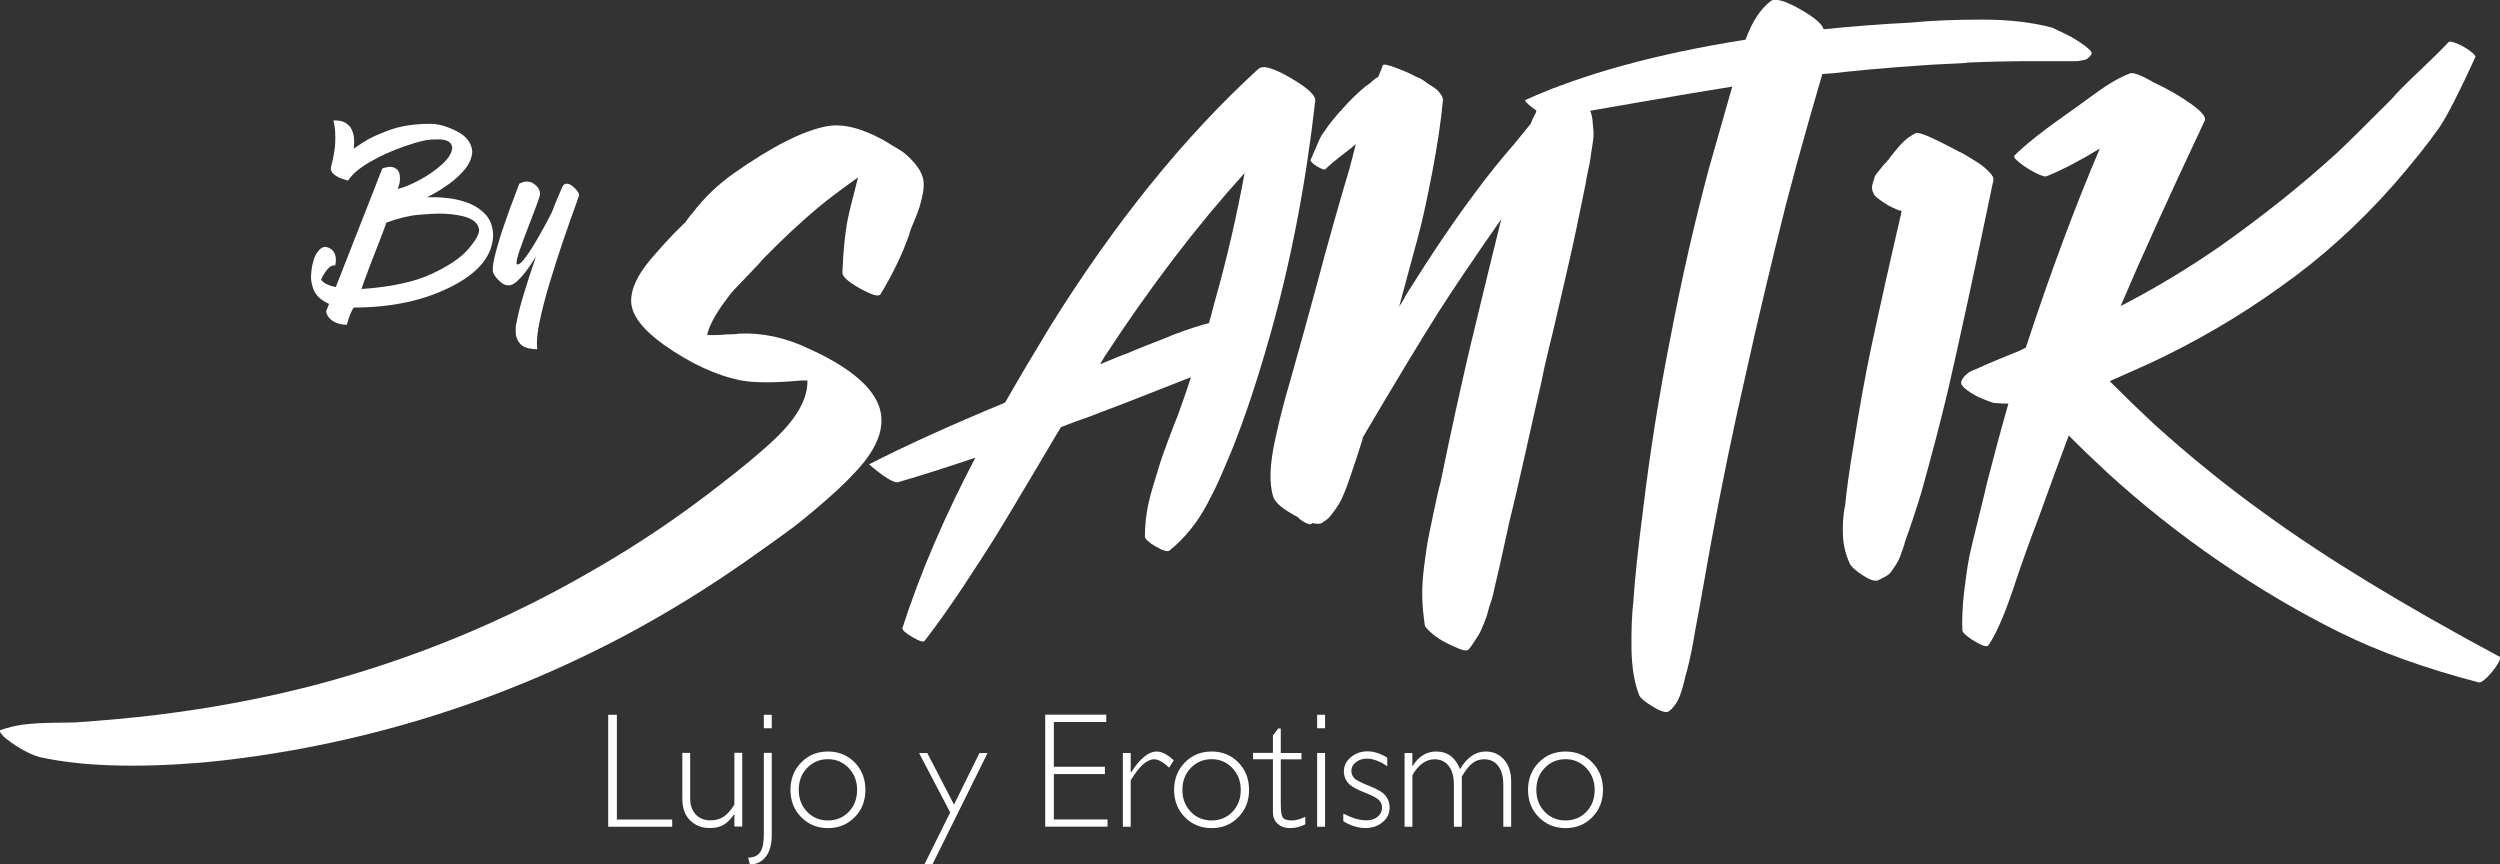 <?xml version="1.0" encoding="UTF-8"?>
<svg id="Capa_2" data-name="Capa 2" xmlns="http://www.w3.org/2000/svg" viewBox="0 0 274.21 94.81">
  <rect x="0" y="0" width="274.21" height="94.81" fill="#333333" stroke="none"/>
  <defs>
    <style>
      .cls-1 {
        fill: #fff;
      }
    </style>
  </defs>
  <g id="Elementos">
    <g>
      <g>
        <path class="cls-1" d="M92.4,29.81c.11-2.66.35-4.81.73-6.44.11-.49.29-1.2.53-2.12.24-.92.39-1.52.45-1.79-2.12,1.52-3.56,2.61-4.32,3.26-1.9,1.58-3.97,3.51-6.2,5.79-.05.11-.5.6-1.35,1.47-.84.87-1.41,1.47-1.71,1.79s-.69.83-1.18,1.51c-.49.68-.88,1.3-1.18,1.88-.3.57-.5,1.1-.61,1.59h.9c.33,0,.61-.01.86-.04.24-.03.53-.04.86-.04s.62-.03.9-.08c2.55-.11,5.08.44,7.58,1.63,3.97,1.79,6.47,3.71,7.5,5.75,1.03,2.04.54,4.31-1.47,6.81-1.03,1.25-2.37,2.58-4,4s-2.88,2.45-3.75,3.1c-.87.65-2.42,1.77-4.65,3.34-4.46,3.15-9.13,6.04-14.03,8.64-9.62,5.06-19.63,8.78-30.01,11.17-5.44,1.25-10.79,2.12-16.07,2.61-7.28.6-13.18.41-17.7-.57-.92-.22-2.01-.76-3.26-1.63-.05-.05-.12-.11-.2-.16-.08-.05-.19-.14-.33-.24-.13-.11-.24-.21-.33-.29-.08-.08-.16-.18-.24-.29-.08-.11-.12-.2-.12-.29s.05-.12.16-.12c.76-.27,1.55-.46,2.36-.57.82-.11,1.88-.18,3.18-.2,1.3-.03,2.15-.04,2.53-.04,3.21-.22,6.17-.49,8.89-.82,6.25-.76,12.23-1.9,17.94-3.42,10.71-2.88,20.77-7.07,30.17-12.56,4.73-2.72,9.21-5.74,13.46-9.05,2.77-2.12,4.89-3.89,6.36-5.3,2.39-2.28,3.56-4.4,3.51-6.36h-.65c-2.94.27-5.14.27-6.61,0-2.72-.54-5.55-1.85-8.48-3.91-2.34-1.68-3.54-3.26-3.59-4.73-.05-1.52.87-3.31,2.77-5.38,1.14-1.3,2.2-2.42,3.18-3.34.22-.33.49-.68.82-1.06,1.25-1.63,2.72-3.04,4.4-4.24,4.24-2.99,7.67-4.73,10.28-5.22,1.74-.33,3.83.19,6.28,1.55.82.49,1.44.87,1.88,1.14.43.27.92.72,1.47,1.35.54.63.87,1.26.98,1.92.05.44.03.92-.08,1.47-.11.54-.23,1.03-.37,1.47-.14.44-.34.97-.61,1.59-.27.62-.44,1.07-.49,1.35-.76,2.17-1.82,4.38-3.18,6.61-.22.27-.98.04-2.28-.69-1.3-.73-1.93-1.32-1.88-1.75Z"/>
        <path class="cls-1" d="M138.06,7.55c.43-.43,1.59-.11,3.47.98,1.88,1.09,2.79,1.93,2.73,2.53-1.03,9.13-2.69,17.72-4.97,25.77-1.3,4.62-2.66,8.73-4.08,12.31-.54,1.3-.99,2.36-1.35,3.18-.35.82-.82,1.77-1.39,2.85-.57,1.09-1.21,2.07-1.92,2.94-.71.87-1.47,1.63-2.28,2.28-.22.16-.72.01-1.51-.45-.79-.46-1.18-.83-1.18-1.1,0-.87.07-1.74.2-2.61.13-.87.37-1.83.69-2.89s.57-1.86.73-2.41c.16-.54.49-1.47.98-2.77.49-1.31.82-2.15.98-2.53.54-1.47,1.03-2.88,1.47-4.24-.06,0-.25.07-.57.2s-.57.23-.73.29c-4.13,1.63-7.42,2.91-9.87,3.83-.98.33-2.01.71-3.1,1.14-.33.54-1.44,2.42-3.34,5.63-1.9,3.21-3.24,5.42-4,6.65-.76,1.22-1.89,2.96-3.38,5.22-1.5,2.25-2.9,4.23-4.2,5.91-.11.22-.56.09-1.35-.37-.79-.46-1.15-.8-1.1-1.02,1.9-5.93,4.57-12.15,7.99-18.67-3.05,1.03-5.87,1.93-8.48,2.69-.22.05-.6-.08-1.14-.41-.54-.33-1.22-.84-2.04-1.55,3.92-2.01,8.89-4.27,14.92-6.77,1.52-2.66,3.18-5.46,4.97-8.4,7.12-11.42,14.73-20.82,22.83-28.22ZM128.6,36.75c1.9-.71,3.23-1.14,4-1.3.22-.76.41-1.47.57-2.12,1.36-4.78,2.47-9.57,3.34-14.35-5.27,5.82-10.41,12.56-15.41,20.22-.05.11-.14.24-.24.41-.11.16-.16.27-.16.33,1.68-.71,2.64-1.09,2.85-1.14.33-.16,1.09-.47,2.28-.94,1.2-.46,2.12-.83,2.77-1.1Z"/>
        <path class="cls-1" d="M149.48,48.08c-.44,1.41-.9,2.83-1.39,4.24-.27.76-.42,1.18-.45,1.26-.03.08-.11.29-.25.61-.14.33-.23.54-.29.65-.05.11-.16.3-.33.57s-.3.48-.41.61c-.11.14-.23.3-.37.49-.14.19-.3.36-.49.49-.19.14-.37.26-.53.37-.22.11-.57.11-1.06,0,0,.05-.03.08-.08.08-.05.11-.27.07-.65-.12-.38-.19-.65-.39-.82-.61-1.58-.82-2.47-1.55-2.69-2.2-.49-1.47-.41-3.64.24-6.52.49-2.23,1.01-4.24,1.55-6.03,1.09-3.86,2.15-7.69,3.18-11.5.38-1.47.95-3.55,1.71-6.24.76-2.69,1.31-4.55,1.63-5.59.49-1.85.73-2.8.73-2.85-.16.16-.35.33-.57.49-.22.16-.65.5-1.31,1.02-.65.52-1.14.94-1.47,1.26-.05.05-.18.04-.37-.04-.19-.08-.38-.18-.57-.29-.19-.11-.35-.23-.49-.37-.14-.13-.2-.23-.2-.29.11-.22.26-.56.45-1.02.19-.46.37-.87.53-1.22s.35-.67.57-.94c.54-.82,1.22-1.66,2.04-2.53.76-.87,1.6-1.68,2.53-2.45.11-.05.23-.13.37-.25.13-.11.25-.2.33-.29.08-.08.19-.16.33-.25.13-.08.23-.15.29-.2.22-.49.38-.9.49-1.22,0-.22.53-.12,1.59.29,1.06.41,1.75.72,2.08.94.05,0,.19.05.41.16.22.11.39.22.53.33.14.11.31.23.53.37.22.14.41.26.57.37.16.11.31.24.45.41.13.16.25.31.33.45.08.14.12.29.12.45-.22,2.34-.61,4.99-1.18,7.95-.57,2.96-1.07,5.26-1.51,6.89-.44,1.63-1.14,4.24-2.12,7.83.33-.49.6-.95.82-1.39,2.72-4.35,5.22-8.05,7.5-11.09,1.36-1.85,2.8-3.64,4.32-5.38.43-.54,1.03-1.28,1.79-2.2.16-.43.35-.84.57-1.22,0-.05.05-.22.16-.49.11-.27.18-.45.2-.53s.09-.22.2-.41c.11-.19.2-.33.29-.41.08-.08.18-.19.29-.33.11-.14.24-.25.41-.33s.33-.15.49-.2c.33,0,.84.16,1.55.49,1.3.65,2.04,1.22,2.2,1.71.22.33.35.73.41,1.22.05.49.09.92.12,1.3s-.01.9-.12,1.55c-.11.65-.18,1.1-.2,1.35s-.12.75-.29,1.51c-.16.76-.24,1.2-.24,1.3-.82,4.02-1.33,6.5-1.55,7.42-.22.98-.49,2.18-.82,3.59-.33,1.41-.61,2.65-.86,3.71-.24,1.06-.53,2.26-.86,3.59-.33,1.33-.6,2.57-.82,3.71-.44,1.9-1.05,4.61-1.83,8.11-.79,3.51-1.32,5.78-1.59,6.81-.92,4.24-1.47,6.66-1.63,7.26,0,.05-.07.35-.2.9-.14.54-.23.87-.29.98-.05.11-.14.38-.25.82-.11.43-.2.75-.29.94-.08.19-.19.46-.33.81-.14.35-.27.64-.41.86-.14.22-.3.47-.49.77-.19.3-.39.58-.61.86-.16.16-.49.15-.98-.04-.49-.19-1.02-.44-1.59-.73-.57-.3-1.07-.64-1.51-1.02-.44-.38-.68-.65-.73-.81-.16-1.03-.26-2.05-.29-3.06-.03-1.01.04-2.15.2-3.43.16-1.28.3-2.21.41-2.81.11-.6.34-1.73.69-3.38.35-1.66.58-2.65.69-2.98,1.14-5.54,2.23-10.52,3.26-14.92,1.52-6.31,2.66-10.98,3.42-14.03-3.1,4.46-5.41,7.88-6.93,10.27-1.79,2.83-4.57,7.42-8.32,13.78Z"/>
        <path class="cls-1" d="M215.7,6.9c-5.06.22-9.95.6-14.68,1.14-.16,0-.54.03-1.14.08-.05.16-.52,1.77-1.39,4.81-.92,3.21-1.79,6.39-2.61,9.54-1.63,6.52-3.1,12.72-4.4,18.59-1.36,5.93-2.64,12.13-3.83,18.59-.16.92-.44,2.46-.82,4.61-.38,2.15-.68,3.79-.9,4.93-.27,1.68-.57,3.15-.9,4.4-.06.16-.12.41-.2.73-.08.33-.15.6-.2.82-.05.22-.14.49-.25.82-.11.33-.22.6-.33.82-.11.22-.24.43-.41.65-.16.22-.35.41-.57.57-.27.22-.84.07-1.71-.45-.87-.52-1.39-.94-1.55-1.26-.54-1.36-.83-3.06-.86-5.1s.04-3.77.2-5.18c.16-2.5.52-5.84,1.06-10.03.76-6.36,1.77-12.69,3.02-19,1.25-6.52,2.66-12.72,4.24-18.59.82-2.88,1.66-5.84,2.53-8.89-2.45.38-5.91.97-10.4,1.75-4.49.79-7.62,1.32-9.42,1.59-.22.05-.58-.07-1.1-.37-.52-.3-.96-.61-1.35-.94-.38-.33-.52-.52-.41-.57,6.41-2.88,14.46-5.08,24.14-6.61.71-1.96,1.63-3.37,2.77-4.24.49-.33,1.54-.04,3.14.86,1.6.9,2.49,1.65,2.65,2.24,3.21-.33,6.39-.57,9.54-.73,2.23-.22,4.84-.33,7.83-.33s5.57.3,7.75.9c.22.11.69.34,1.43.69.73.35,1.43.78,2.08,1.26.65.49.9.82.73.98-.11.16-.23.3-.37.41-.14.11-.3.18-.49.2-.19.03-.33.06-.41.08-.08.03-.29.04-.61.04h-4.57c-2.39,0-4.81.05-7.26.16Z"/>
        <path class="cls-1" d="M215.04,16.69c.54.33.91.54,1.1.65.19.11.43.26.73.45.3.19.54.37.73.53.19.16.38.34.57.53.19.19.33.37.41.53.08.16.09.33.04.49-2.01,9.68-3.67,17.34-4.97,23-.76,3.21-1.74,6.96-2.94,11.25-.6,1.96-1.2,3.75-1.79,5.38,0,.11-.07.34-.2.69-.14.35-.22.59-.25.69-.03.11-.11.3-.24.57-.14.27-.25.46-.33.57-.08.11-.19.27-.33.49-.14.22-.27.38-.41.49-.14.11-.31.22-.53.33-.22.11-.44.22-.65.33-.38.11-.92-.07-1.63-.53-.71-.46-1.17-.86-1.39-1.18-.49-.98-.76-2.05-.82-3.22-.05-1.17.03-2.3.25-3.38.16-1.63.44-3.62.82-5.95.71-4.51,1.39-8.29,2.04-11.34.98-4.57,2.09-9.54,3.34-14.92-.33-.05-.84-.27-1.55-.65-.98-.6-1.5-1.03-1.55-1.3-.11-.22-.16-.42-.16-.61s.04-.39.12-.61c.08-.22.14-.39.16-.53.03-.13.14-.31.33-.53.19-.22.31-.37.37-.45.05-.08.19-.25.41-.49.22-.24.35-.39.41-.45.11-.16.27-.38.49-.65.22-.27.41-.5.57-.69s.35-.39.57-.61c.22-.22.45-.41.69-.57.25-.16.48-.3.69-.41.22-.05.71.08,1.47.41.49.22,1.06.49,1.71.82.71.38,1.28.68,1.71.9Z"/>
        <path class="cls-1" d="M220.92,17.09c1.25-1.25,3.32-2.88,6.2-4.89.33-.22.96-.68,1.92-1.39s1.78-1.28,2.49-1.71c.71-.44,1.41-.79,2.12-1.06.38-.11,1.28.24,2.69,1.06,1.41.65,2.73,1.41,3.96,2.28,1.22.87,1.73,1.5,1.51,1.88-3.97,8.43-7.04,15.2-9.21,20.31,3.7-1.9,7.31-4.08,10.85-6.52,4.84-3.42,9.16-6.88,12.97-10.36,1.09-1.03,3.04-2.96,5.87-5.79.54-.65,1.55-1.67,3.02-3.06,1.47-1.39,2.55-2.46,3.26-3.22.11-.11.42-.05.94.16.52.22.99.49,1.43.82.43.33.62.54.57.65-1.74,3.81-3.04,6.36-3.91,7.67-1.25,1.79-2.96,3.94-5.14,6.44-3.81,4.29-7.91,7.99-12.31,11.09-4.46,3.21-9.24,6.01-14.35,8.4-1.69.76-3.15,1.41-4.4,1.96,1.63,1.63,3.26,3.21,4.89,4.73,3.91,3.53,7.91,6.77,11.99,9.7,6.63,4.84,15.28,10.11,25.93,15.82.11.05.01.33-.29.82-.3.49-.67.95-1.1,1.39-.44.43-.76.62-.98.57-5.82-1.52-10.87-3.34-15.17-5.46-4.4-2.17-8.83-4.78-13.29-7.83-4.35-2.99-8.43-6.22-12.23-9.7-1.52-1.41-2.94-2.77-4.24-4.08-.98,2.61-2.07,5.57-3.26,8.89-.92,2.39-1.79,4.81-2.61,7.26-1.09,3.32-2.07,5.6-2.94,6.85-.11.16-.4.14-.86-.08-.46-.22-.91-.49-1.35-.82-.43-.33-.65-.57-.65-.73-.05-1.25.01-2.68.2-4.28.19-1.6.37-2.81.53-3.63.16-.82.52-2.31,1.06-4.48s.84-3.43.9-3.75c.71-2.77,1.49-5.68,2.36-8.73-.54,0-1.09-.03-1.63-.08-.22-.05-.62-.21-1.22-.45-.6-.24-1.16-.56-1.67-.94-.52-.38-.73-.69-.65-.94.08-.25.23-.48.45-.69.22-.22.42-.37.61-.45.19-.08.48-.2.86-.37.38-.16.62-.27.73-.33.87-.38,2.12-.9,3.75-1.55.22-.11.43-.22.65-.33.05,0,.08-.05.08-.16,2.66-8.1,5.35-15.33,8.07-21.69-2.12,1.3-4.05,2.31-5.79,3.02-.16.11-.57,0-1.22-.33s-1.24-.69-1.75-1.1c-.52-.41-.72-.66-.61-.77Z"/>
      </g>
      <g>
        <path class="cls-1" d="M67.66,78.4v11.49h6.07v.79h-7.02v-12.28h.95Z"/>
        <path class="cls-1" d="M80.55,90.67v-1.34h-.04c-.38.54-.76.92-1.16,1.15-.39.23-.9.34-1.51.34-.87,0-1.58-.28-2.15-.84s-.85-1.36-.85-2.39v-5.01h.86v4.99c0,.75.21,1.34.62,1.77s.94.64,1.6.64c.56,0,1.04-.13,1.44-.39.4-.26.79-.7,1.19-1.34v-5.68h.86v8.09h-.86Z"/>
        <path class="cls-1" d="M84.65,82.59v8.98c0,1.01-.21,1.81-.64,2.38s-1.01.86-1.76.86l-.19-.74c.62-.01,1.06-.21,1.32-.61.27-.39.4-1.03.4-1.92v-8.96h.87ZM84.65,78.4v1.48h-.87v-1.48h.87Z"/>
        <path class="cls-1" d="M90.82,82.43c1.17,0,2.15.4,2.93,1.2.78.8,1.17,1.8,1.17,3.01s-.39,2.19-1.17,2.99c-.78.8-1.76,1.2-2.93,1.2s-2.15-.4-2.94-1.2c-.79-.8-1.18-1.8-1.18-2.99s.39-2.2,1.18-3.01,1.77-1.2,2.94-1.2ZM90.82,89.99c.91,0,1.67-.32,2.28-.95s.91-1.43.91-2.4-.31-1.75-.92-2.4c-.61-.64-1.37-.97-2.27-.97s-1.68.32-2.29.96-.92,1.44-.92,2.41.31,1.76.92,2.4,1.38.95,2.29.95Z"/>
        <path class="cls-1" d="M108.32,82.59l-6.05,12.23h-.88l2.83-5.71-3.41-6.51h.9l2.93,5.65,2.79-5.65h.88Z"/>
        <path class="cls-1" d="M121.34,78.4v.79h-5.75v4.91h5.6v.8h-5.6v4.98h5.89v.79h-6.84v-12.28h6.7Z"/>
        <path class="cls-1" d="M128.74,83.39l-.5.81c-.67-.62-1.22-.92-1.63-.92-.81,0-1.67.77-2.59,2.32v5.08h-.86v-8.09h.86v2.13h.04c.97-1.52,1.91-2.29,2.83-2.29.53,0,1.15.32,1.85.96Z"/>
        <path class="cls-1" d="M132.9,82.43c1.17,0,2.15.4,2.93,1.2.78.8,1.17,1.8,1.17,3.01s-.39,2.19-1.17,2.99c-.78.8-1.76,1.2-2.93,1.2s-2.15-.4-2.94-1.2c-.79-.8-1.18-1.8-1.18-2.99s.39-2.2,1.18-3.01,1.77-1.2,2.94-1.2ZM132.9,89.99c.91,0,1.67-.32,2.28-.95s.91-1.43.91-2.4-.31-1.75-.92-2.4c-.61-.64-1.37-.97-2.27-.97s-1.68.32-2.29.96-.92,1.44-.92,2.41.31,1.76.92,2.4,1.38.95,2.29.95Z"/>
        <path class="cls-1" d="M140.48,79.91v2.68h2.27v.7h-2.27v4.81c0,.77.06,1.28.19,1.52.13.24.46.37,1.02.37.42,0,.91-.13,1.48-.4v.83c-.57.28-1.12.41-1.67.41s-.98-.15-1.34-.46-.54-.73-.54-1.27v-5.82h-2.18v-.7h2.18v-1.92l.59-.76h.27Z"/>
        <path class="cls-1" d="M145.34,78.4v1.48h-.87v-1.48h.87ZM145.34,82.59v8.09h-.87v-8.09h.87Z"/>
        <path class="cls-1" d="M152.16,83.11v.93c-.82-.55-1.56-.83-2.21-.83-.49,0-.9.13-1.23.39s-.5.59-.5.97c0,.27.1.53.3.76.2.23.76.52,1.68.88.92.35,1.51.72,1.8,1.1s.42.81.42,1.27c0,.63-.25,1.16-.76,1.59-.51.43-1.14.65-1.89.65-.81,0-1.62-.25-2.43-.74v-.84c.96.49,1.8.74,2.54.74.5,0,.91-.13,1.23-.4s.48-.6.48-1.01c0-.28-.1-.54-.31-.78s-.77-.54-1.69-.9c-.92-.36-1.51-.72-1.78-1.08-.27-.35-.41-.75-.41-1.18,0-.62.25-1.14.76-1.57.51-.43,1.12-.65,1.85-.65.66,0,1.38.23,2.16.69Z"/>
        <path class="cls-1" d="M154.91,82.59v1.42h.04c.66-1.05,1.51-1.58,2.58-1.58,1.24,0,2.11.65,2.61,1.94.76-1.29,1.7-1.94,2.81-1.94.84,0,1.51.3,2.03.9s.77,1.39.77,2.38v4.97h-.86v-4.59c0-.87-.18-1.56-.55-2.06-.37-.5-.89-.75-1.56-.75-.5,0-.93.15-1.3.45s-.75.78-1.14,1.44v5.51h-.87v-4.61c0-.9-.19-1.59-.58-2.07-.38-.48-.9-.72-1.54-.72-.94,0-1.75.58-2.43,1.73v5.67h-.86v-8.09h.86Z"/>
        <path class="cls-1" d="M171.72,82.43c1.17,0,2.15.4,2.93,1.2.78.8,1.17,1.8,1.17,3.01s-.39,2.19-1.17,2.99c-.78.8-1.76,1.2-2.93,1.2s-2.15-.4-2.94-1.2c-.79-.8-1.18-1.8-1.18-2.99s.39-2.2,1.18-3.01,1.77-1.2,2.94-1.2ZM171.72,89.99c.91,0,1.67-.32,2.28-.95s.91-1.43.91-2.4-.31-1.75-.92-2.4c-.61-.64-1.37-.97-2.27-.97s-1.68.32-2.29.96-.92,1.44-.92,2.41.31,1.76.92,2.4,1.38.95,2.29.95Z"/>
      </g>
      <g>
        <path class="cls-1" d="M54.09,25.71c-.02,2.28-1.54,4.18-4.57,5.72-3.03,1.54-6.6,2.3-10.72,2.3-.25.34-.5.95-.74,1.83l-.02.06c-.42-.01-.77-.07-1.05-.18-.28-.1-.5-.23-.67-.37s-.29-.29-.37-.42c-.08-.14-.13-.26-.15-.36l-.03-.14.32-.82c-.87-.39-1.42-.9-1.68-1.53-.2-.5-.3-.99-.3-1.47,0-.13.02-.37.06-.73s.11-.68.21-.98c0-.02.01-.04.01-.06.11-.41.3-.77.57-1.08.22-.26.46-.4.7-.4.05,0,.1,0,.14.01.29.08.5.2.66.36.15.16.25.34.31.53.05.19.08.37.07.54,0,.17-.02.32-.04.43l-.04.17s-.09-.01-.13-.01c-.15,0-.31.06-.47.19s-.32.3-.47.52c-.15.22-.27.42-.35.6l-.13.27c.22.25.47.43.75.54.28.11.53.19.77.24.03,0,.06.01.1.02.6-1.53,1.29-3.28,2.06-5.25.77-1.97,1.46-3.71,2.05-5.22s.92-2.36.99-2.54c.35-.12.65-.18.9-.18.24,0,.47.09.69.26.22.17.34.48.35.91v.1c0,.41-.09.79-.26,1.16.66-.15,1.46-.48,2.4-.98.94-.51,1.77-1.08,2.49-1.74.72-.65,1.09-1.27,1.1-1.85-.08-.58-.58-.87-1.49-.87-.04,0-.33,0-.85.02s-1.47.25-2.84.72-2.64,1.04-3.82,1.72c-1.18.68-1.99,1.37-2.42,2.06l-.3-.09c-.2-.05-.43-.13-.68-.24-.25-.11-.47-.26-.66-.44-.17-.17-.26-.37-.26-.6v-.03c.29-1.08.46-2.01.49-2.78,0-.21.01-.4.01-.59,0-.49-.03-.92-.1-1.29l-.11-.54h.16c.49,0,.88.09,1.19.28.31.19.53.44.67.75s.21.62.24.94c.01.16.02.3.02.44s-.01.28-.03.44l-.03.25,1.03-.69c.68-.45,1.65-.9,2.91-1.36,1.26-.45,2.76-.68,4.49-.68.84,0,1.8.27,2.87.81,1.07.54,1.64,1.29,1.71,2.24-.04.68-.31,1.32-.8,1.92-.49.6-1.06,1.13-1.7,1.59-.64.46-1.21.83-1.7,1.09l-.75.41h.71s.11-.01.11-.01c.47,0,1.03.04,1.7.13.67.09,1.36.26,2.07.54s1.31.68,1.81,1.22c.5.54.78,1.26.84,2.16ZM39.65,31.7c3.22-.22,5.78-.77,7.68-1.65,1.9-.88,3.25-1.8,4.06-2.76.77-.9,1.16-1.58,1.16-2.04v-.06c-.09-.73-.71-1.23-1.84-1.49-.76-.18-1.61-.27-2.55-.27-.47,0-1.22.04-2.26.13-1.03.09-2.21.38-3.53.86-.06.21-.2.58-.39,1.1-.2.52-.42,1.11-.68,1.77-.33.83-.65,1.65-.95,2.46-.3.8-.54,1.46-.7,1.95Z"/>
        <path class="cls-1" d="M61.71,20.44c.1-.19.24-.29.42-.29.02,0,.09,0,.2.02s.28.1.49.27.39.35.53.55c.11.15.16.28.16.39,0,.03,0,.06-.01.09-.08.23-.19.54-.33.95s-.28.77-.4,1.12c-.03.08-.07.19-.12.32-.21.6-.54,1.55-.98,2.84-.44,1.29-.89,2.71-1.36,4.25-.47,1.54-.84,2.98-1.12,4.31-.2.97-.3,1.77-.3,2.4,0,.24.01.45.04.64-.95,0-1.59-.22-1.91-.63-.31-.39-.46-.82-.46-1.28,0-.02,0-.16.01-.41,0-.25.05-.5.12-.74,0-.04.01-.06.01-.09.19-.92.45-1.94.8-3.06.35-1.12.7-2.23,1.07-3.31.07-.22.14-.44.21-.66,0,0-.03.04-.06.1-.08.14-.22.37-.43.69s-.45.66-.73,1.02-.57.67-.87.94c-.3.27-.58.41-.84.42-.04,0-.08.01-.12.01-.29,0-.6-.15-.91-.44-.36-.33-.61-.66-.74-.99-.02-.1-.03-.22-.03-.35,0-.4.1-.98.3-1.73.26-1.02.6-2.11,1.01-3.29.4-1.17.77-2.18,1.11-3.05l.49-1.3c.29-.16.57-.24.84-.24s.51.08.74.24c.46.31.69.69.69,1.15-.02.18-.13.54-.33,1.08s-.44,1.17-.71,1.88c-.43,1.09-.81,2.1-1.14,3.04-.26.74-.39,1.24-.39,1.5,0,.08.01.14.03.17.03.02.06.03.11.03.18,0,.46-.26.85-.78.47-.63.98-1.45,1.55-2.46.47-.82.9-1.63,1.31-2.44.46-1.17.86-2.14,1.2-2.89Z"/>
      </g>
    </g>
  </g>
</svg>